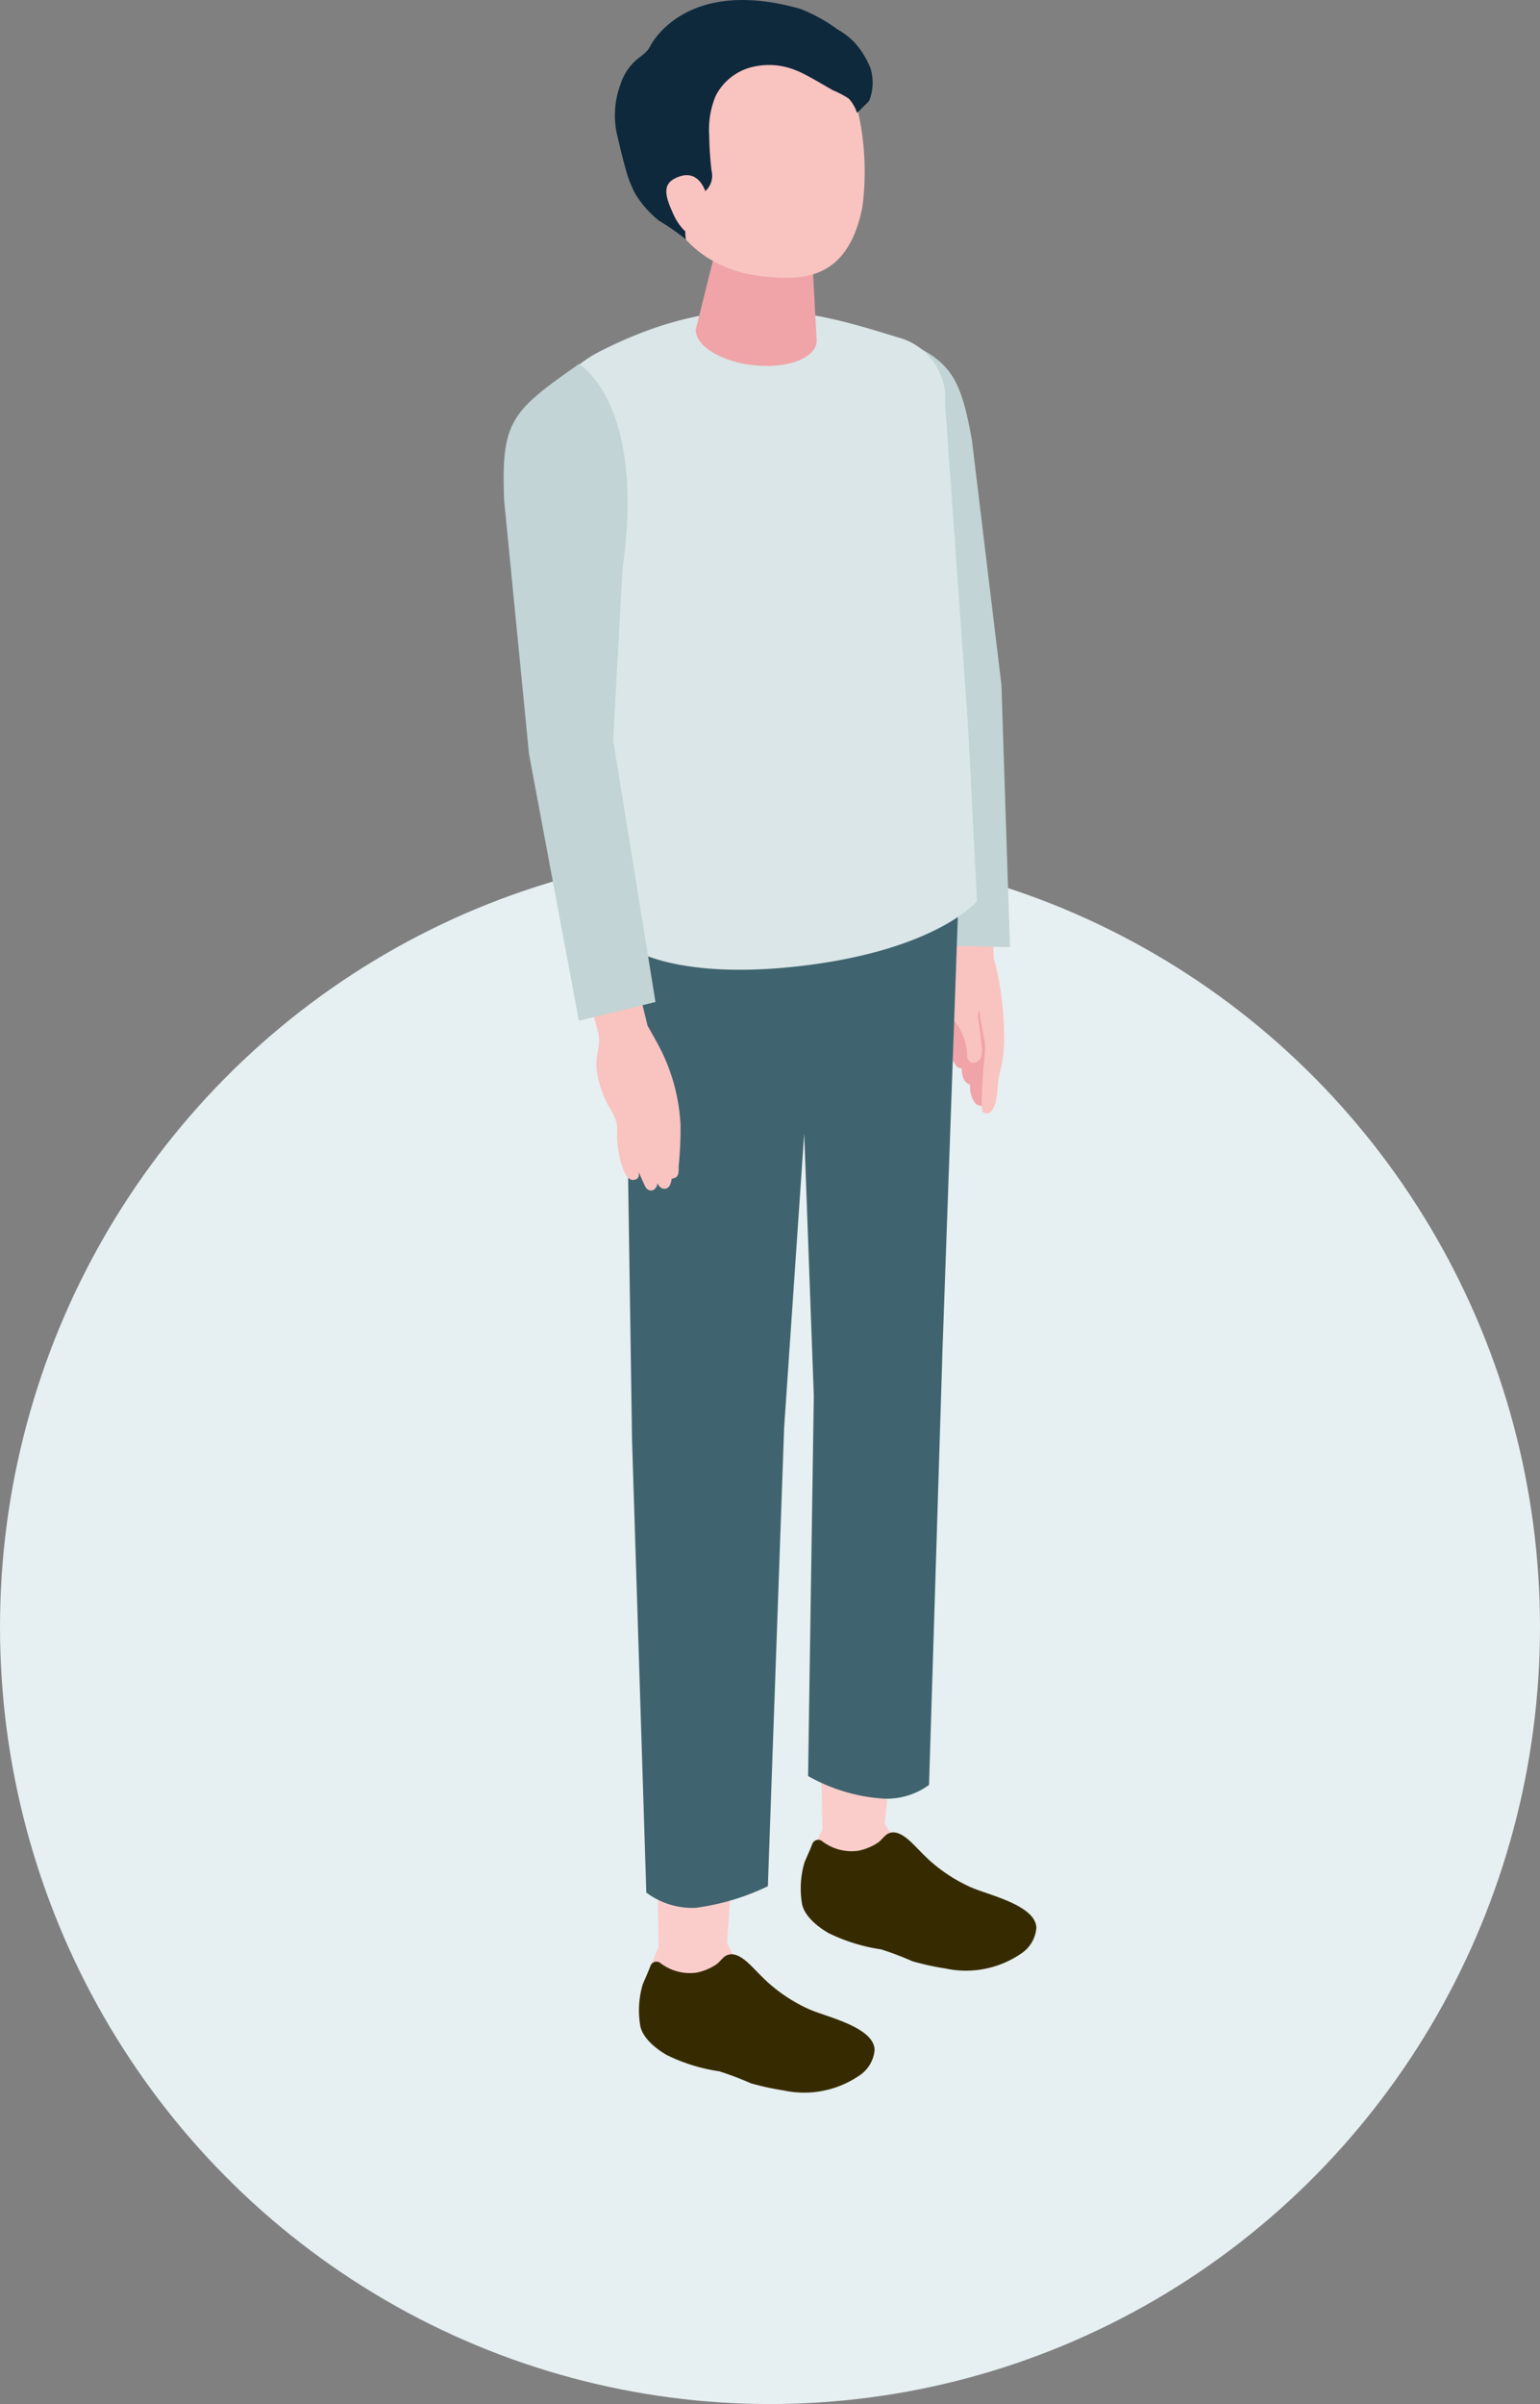 <svg xmlns="http://www.w3.org/2000/svg" xmlns:xlink="http://www.w3.org/1999/xlink" width="119" height="185.643" viewBox="0 0 119 185.643">
  <rect x="0" y="0" width="119" height="185.643" fill="#808080" stroke="none"/>
  <defs>
    <clipPath id="clip-path">
      <rect id="長方形_6257" data-name="長方形 6257" width="41.165" height="161.567" fill="none"/>
    </clipPath>
  </defs>
  <g id="グループ_19668" data-name="グループ 19668" transform="translate(-392.27 -3733.357)">
    <ellipse id="楕円形_49" data-name="楕円形 49" cx="59.5" cy="60" rx="59.5" ry="60" transform="translate(392.27 3799)" fill="#e6eff1"/>
    <g id="グループ_17092" data-name="グループ 17092" transform="translate(431.187 3733.357)">
      <g id="グループ_17091" data-name="グループ 17091" transform="translate(0)" clip-path="url(#clip-path)">
        <path id="パス_10925" data-name="パス 10925" d="M81.6,174.961a6.5,6.5,0,0,1,.124,1.087,33.47,33.47,0,0,1,.169,3.373,9.032,9.032,0,0,1-.833,2.636.9.9,0,0,1-.418.576.633.633,0,0,1-.664-.2,2.045,2.045,0,0,1-.381-1.332.135.135,0,0,0-.019-.075.151.151,0,0,0-.069-.041.828.828,0,0,1-.455-.514,2.459,2.459,0,0,1-.1-.7.483.483,0,0,1-.387-.166,1.218,1.218,0,0,1-.362-.839c-.005-.346-.038-.691-.068-1.037a18.467,18.467,0,0,1-.093-2.2c.008-.236-.015-.632.191-.787a2.3,2.3,0,0,1,1.127-.247c.462-.037,1.383-.352,1.822-.167a.873.873,0,0,1,.419.638" transform="translate(-43.552 -97.266)" fill="#f0a4a8"/>
        <path id="パス_10926" data-name="パス 10926" d="M79.32,165.5q-.1-.52-.191-1.041a4.557,4.557,0,0,1-.093-.537c-.008-.125.026-.214-.058-.33-.173.268-.031.76,0,1.058q.1.809.192,1.618a1.661,1.661,0,0,1-.1,1.036c-.179.3-.667.441-.885.163a.914.914,0,0,1-.127-.521,4.545,4.545,0,0,0-.695-2.164,8.259,8.259,0,0,1-.773-1.237,4.208,4.208,0,0,1-.225-1.474c-.021-.718.722-1.5.743-2.21a13.827,13.827,0,0,0-.253-2.043c-.186-1.524-1-2.986-1.177-4.511l4.291-.044.126,6.226a6.4,6.4,0,0,0,.194.694c.061.339.143.675.205,1.014q.191,1.029.295,2.073a25.105,25.105,0,0,1,.125,2.74,10.309,10.309,0,0,1-.368,2.509c-.2.81-.065,2.172-.62,2.827a.444.444,0,0,1-.642.076.607.607,0,0,1-.107-.355,39.829,39.829,0,0,1,.277-4.38,5.852,5.852,0,0,0-.134-1.187" transform="translate(-42.239 -85.543)" fill="#f9c3c0"/>
        <path id="パス_10927" data-name="パス 10927" d="M66.234,60.676c2.236,1.32,2.9,2.812,3.628,6.887l2.28,18.892L72.8,106.7l-5.887-.129-1.14-19.8L62.337,74.486c-1.823-4.852-2.168-8.365-1.943-10.819a3.886,3.886,0,0,1,5.839-2.991" transform="translate(-33.675 -33.564)" fill="#c2d4d5"/>
        <path id="パス_10928" data-name="パス 10928" d="M54.8,318.794a1.543,1.543,0,0,0-.248.457,6.152,6.152,0,0,0-.4,3.641,4.058,4.058,0,0,0,.347,1.2,2.742,2.742,0,0,0,1.668,1.251,13.746,13.746,0,0,0,2.06.236c.454.067.741.422,1.141.642a10.9,10.9,0,0,0,1.741.773,11.047,11.047,0,0,0,4.968.537,3.128,3.128,0,0,0,1.651-.672,1.654,1.654,0,0,0,.563-1.62c-.215-.775-1.056-1.167-1.8-1.481a23.01,23.01,0,0,1-4.222-2.38,10.9,10.9,0,0,1-2.846-3.395,21.523,21.523,0,0,0-3.911.513c-.372.082-.564.123-.716.293" transform="translate(-30.163 -177.485)" fill="#facdcb"/>
        <path id="パス_10929" data-name="パス 10929" d="M62.233,264.67l-2.245,23.813s.232,2.4-1.867,2.421a2.919,2.919,0,0,1-2.953-1.869L54.695,267.5Z" transform="translate(-30.528 -147.726)" fill="#facdcb"/>
        <path id="パス_10930" data-name="パス 10930" d="M26.559,338.658a1.532,1.532,0,0,0-.292.43,6.152,6.152,0,0,0-.756,3.584,4.062,4.062,0,0,0,.227,1.232,2.742,2.742,0,0,0,1.536,1.409,13.772,13.772,0,0,0,2.028.437c.444.112.7.494,1.073.752a10.911,10.911,0,0,0,1.656.941,11.043,11.043,0,0,0,4.891,1.024,3.128,3.128,0,0,0,1.709-.506,1.652,1.652,0,0,0,.719-1.557c-.138-.793-.936-1.265-1.642-1.651a22.983,22.983,0,0,1-3.967-2.784,10.9,10.9,0,0,1-2.5-3.659,21.494,21.494,0,0,0-3.943.126c-.378.045-.574.067-.741.221" transform="translate(-14.226 -188.806)" fill="#facdcb"/>
        <path id="パス_10931" data-name="パス 10931" d="M33.881,276.239,31.939,304.4a3.968,3.968,0,0,1-2.843,1.1c-1.988.068-2.435-.9-2.435-.9l-.347-25.8Z" transform="translate(-14.687 -154.183)" fill="#facdcb"/>
        <path id="パス_10932" data-name="パス 10932" d="M21.806,198.237,21.288,163.7l.312-7.777s3.416,3.191,13.329,3.238c8.154.038,12.12-3.325,12.12-3.325L45.8,191.048l-1.046,33.763a5.523,5.523,0,0,1-3.567,1.057,13.6,13.6,0,0,1-5.78-1.742l.444-29.354-.743-20.27-1.55,22.71L32.3,232.635a18.377,18.377,0,0,1-5.6,1.671,5.971,5.971,0,0,1-3.793-1.179Z" transform="translate(-11.882 -86.978)" fill="#40646f"/>
        <path id="パス_10933" data-name="パス 10933" d="M40.722,99.84l-.685-13.418L38.257,61.451a4.894,4.894,0,0,0-3.632-5.141c-5.962-1.826-12.962-4.138-23.213,1.167-1.4.727-3.591,2.536-3.932,4.034-.407,1.793,1.346,3.65,1.627,5.47,0,0,.482,3.128.482,3.128q1.119,8.979,2.239,17.959c.473,3.794,1.1,7.518,1.821,11.274.316,1.652.526,4.236.526,4.236s3.548,2.4,13.1,1.25c10.408-1.257,13.444-4.987,13.444-4.987" transform="translate(-4.141 -30.253)" fill="#dae6e7"/>
        <path id="パス_10934" data-name="パス 10934" d="M19.085,174.146s.742,1.3,1.021,1.856a14.583,14.583,0,0,1,1.511,5.539c.005.075.01.149.014.224a28.6,28.6,0,0,1-.142,3.224c-.016.274.065.7-.242.885-.014.008-.307.122-.3.079,0,.014-.054.633-.373.748-.256.092-.539.025-.723-.4a.689.689,0,0,1-.322.543.485.485,0,0,1-.6-.241c-.087-.136-.532-1.167-.532-1.167s.087.406-.133.535c-1.172.685-1.553-2.754-1.54-3.284a4.723,4.723,0,0,0-.02-.994,4.418,4.418,0,0,0-.593-1.277,8.028,8.028,0,0,1-.968-2.957c-.119-.978.352-1.778.145-2.731l-1.016-3.664,3.826-.965Z" transform="translate(-7.964 -94.941)" fill="#f9c3c0"/>
        <path id="パス_10935" data-name="パス 10935" d="M5.819,63.615C.6,67.277-.211,67.989.04,74.158L1.961,93.74l3.857,20.589,5.915-1.446L8.459,92.643l.725-13.177c1.837-12.887-3.365-15.85-3.365-15.85" transform="translate(0 -35.507)" fill="#c2d4d5"/>
        <path id="パス_10936" data-name="パス 10936" d="M39.09,36.422c-2.265-.2-3.583.962-3.683,2.067l-1.812,7.294c-.011,1.29,2.074,2.524,4.654,2.756s4.681-.626,4.692-1.916l-.422-7.834c.009-1.132-1.165-2.163-3.43-2.367" transform="translate(-18.751 -20.316)" fill="#f0a4a8"/>
        <path id="パス_10937" data-name="パス 10937" d="M31.327,4.636c-5.694,1.079-6.49,5.646-5.547,10.841,1.228,6.767,6.057,8.04,8.463,8.291,2.933.306,6.525.4,7.675-5.316A21.089,21.089,0,0,0,40.47,7.538c-.947-1.751-3.449-3.981-9.143-2.9" transform="translate(-14.202 -2.429)" fill="#f9c3c0"/>
        <path id="パス_10938" data-name="パス 10938" d="M33.976,5.673c-.184-.09-.371-.175-.562-.249a5.468,5.468,0,0,0-3.5-.213A4.334,4.334,0,0,0,27.235,7.4a6.775,6.775,0,0,0-.5,3.079,26.245,26.245,0,0,0,.18,2.705,1.6,1.6,0,0,1-.295,1.375c-.319.365-.678.7-.985,1.078a3.754,3.754,0,0,0-.7,2.856,17.647,17.647,0,0,0-2.083-1.455A7.854,7.854,0,0,1,21,14.927a8.945,8.945,0,0,1-.732-1.919c-.254-.893-.465-1.8-.676-2.7a6.845,6.845,0,0,1,.314-3.866A4.162,4.162,0,0,1,20.93,4.787c.4-.391.99-.69,1.239-1.211,0,0,2.608-5.452,11.6-2.891a12.313,12.313,0,0,1,2.866,1.577,5.754,5.754,0,0,1,1.323,1.01A6.591,6.591,0,0,1,39.2,5.281a3.754,3.754,0,0,1-.09,2.462A1.215,1.215,0,0,1,38.893,8l-.735.721a3.063,3.063,0,0,0-.63-1.1A7.039,7.039,0,0,0,36.3,6.975c-.562-.321-1.117-.653-1.685-.965-.211-.117-.425-.231-.641-.337" transform="translate(-10.849 0)" fill="#0f293c"/>
        <path id="パス_10939" data-name="パス 10939" d="M31.535,32.071s-.449-1.913-2.063-1.359c-1.378.473-1.177,1.386-.475,2.921s1.826,2.122,2.815,1.9-.276-3.458-.276-3.458" transform="translate(-15.88 -17.086)" fill="#f9c3c0"/>
        <path id="パス_10940" data-name="パス 10940" d="M52.625,321.711c-.168.394-.331.751-.363.843a7.057,7.057,0,0,0-.207,3.1c.117.988,1.221,1.882,2.063,2.359a13.633,13.633,0,0,0,4.062,1.259,24.423,24.423,0,0,1,2.43.922,21.28,21.28,0,0,0,2.547.556,7.53,7.53,0,0,0,5.8-1.123,2.642,2.642,0,0,0,1.22-1.991c-.01-1.771-3.732-2.568-5.042-3.151a12.262,12.262,0,0,1-3.111-1.994c-.472-.415-.893-.875-1.338-1.318-.471-.467-1.271-1.21-1.984-.827-.286.153-.5.515-.788.7a4.385,4.385,0,0,1-1.451.605A3.736,3.736,0,0,1,53.6,320.9a.49.49,0,0,0-.736.23c-.07.186-.154.39-.237.585" transform="translate(-29.012 -178.74)" fill="#362b00"/>
        <path id="パス_10941" data-name="パス 10941" d="M24.332,343.026c-.168.395-.331.751-.363.843a7.064,7.064,0,0,0-.207,3.1c.117.988,1.221,1.882,2.063,2.359a13.633,13.633,0,0,0,4.061,1.259,24.48,24.48,0,0,1,2.43.922,21.2,21.2,0,0,0,2.547.556,7.53,7.53,0,0,0,5.8-1.123,2.64,2.64,0,0,0,1.22-1.991c-.01-1.771-3.732-2.567-5.042-3.151A12.244,12.244,0,0,1,33.73,343.8c-.472-.415-.893-.875-1.338-1.318-.47-.467-1.271-1.21-1.984-.827-.286.153-.5.515-.788.7a4.383,4.383,0,0,1-1.45.605,3.737,3.737,0,0,1-2.864-.755.49.49,0,0,0-.736.23c-.07.186-.154.39-.237.585" transform="translate(-13.219 -190.637)" fill="#362b00"/>
      </g>
    </g>
  </g>
</svg>
